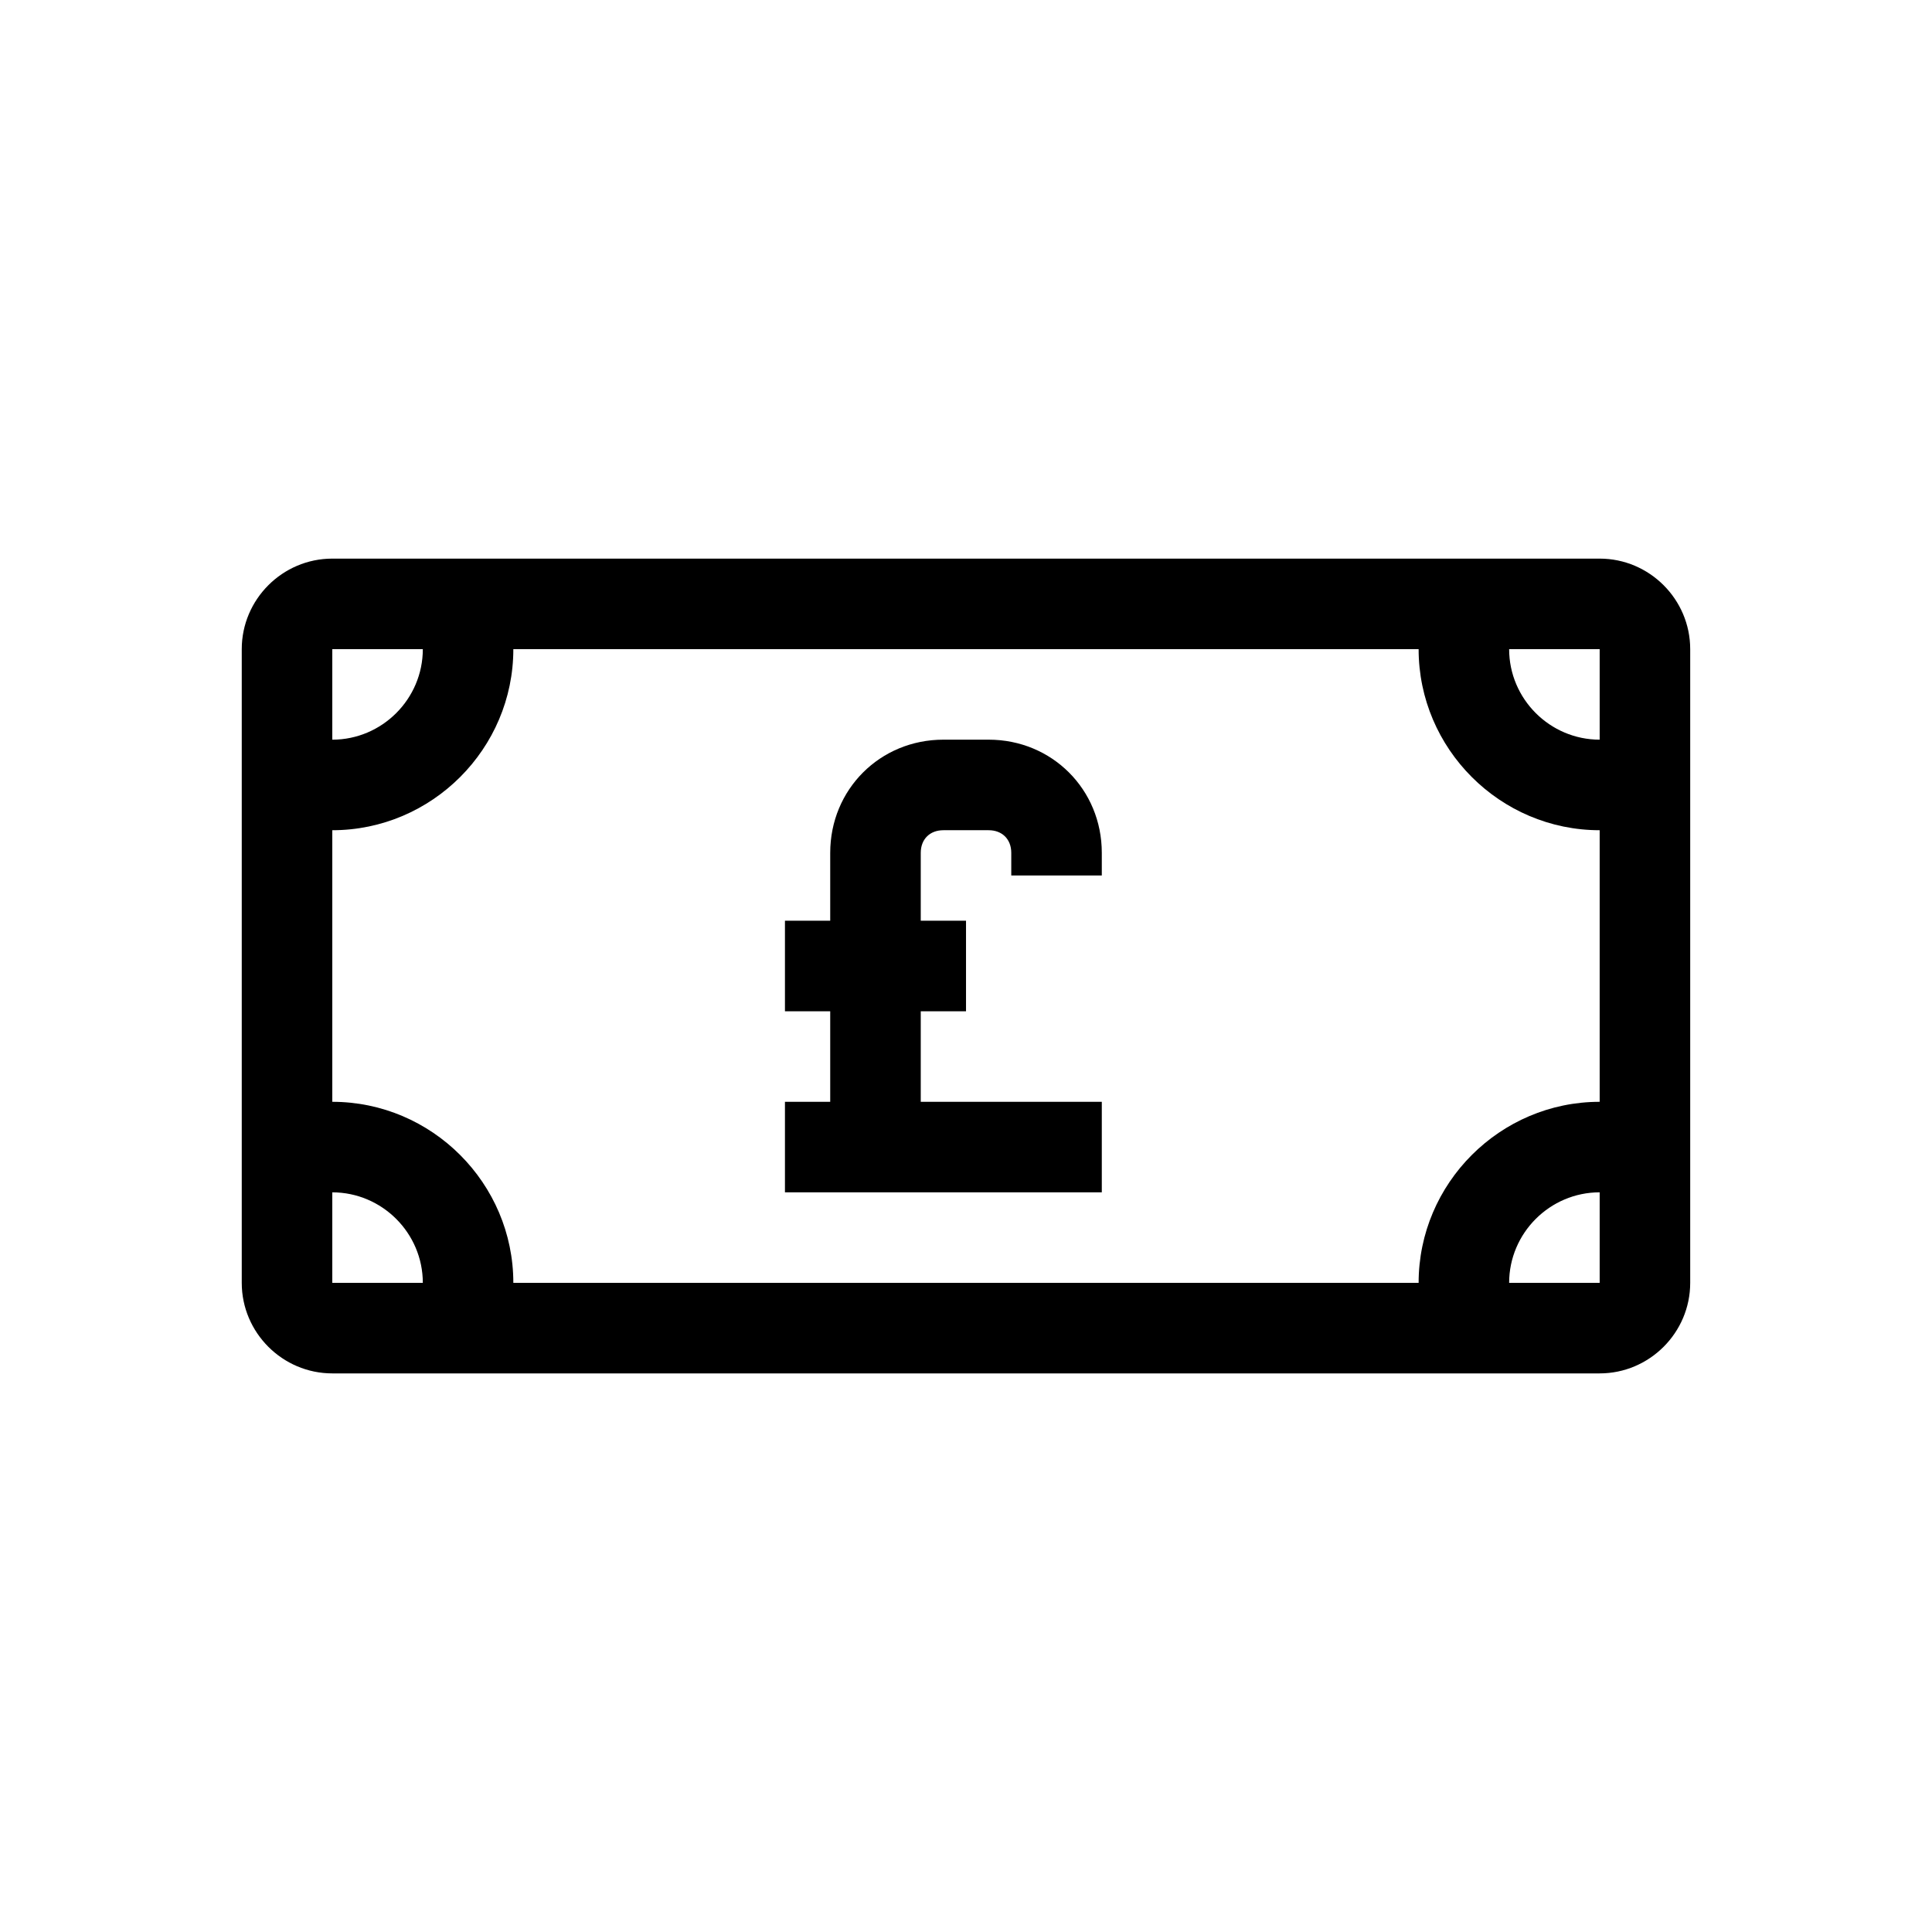 <?xml version="1.0" encoding="UTF-8"?>
<!-- Uploaded to: ICON Repo, www.svgrepo.com, Generator: ICON Repo Mixer Tools -->
<svg fill="#000000" width="800px" height="800px" version="1.1" viewBox="144 144 512 512" xmlns="http://www.w3.org/2000/svg">
 <g>
  <path d="m567.93 292.04h-335.87c-13.195 0-23.992 10.797-23.992 23.992v167.94c0 13.195 10.797 23.992 23.992 23.992h335.87c13.195 0 23.992-10.797 23.992-23.992v-167.94c0-13.195-10.797-23.992-23.992-23.992zm0 47.98c-13.195 0-23.992-10.797-23.992-23.992h23.992zm-335.87-23.988h23.992c0 13.195-10.797 23.992-23.992 23.992zm0 143.95c13.195 0 23.992 10.797 23.992 23.992l-23.992-0.004zm0-23.992v-71.973c26.391 0 47.98-21.594 47.98-47.98h239.91c0 26.391 21.594 47.98 47.98 47.98v71.973c-26.391 0-47.98 21.594-47.98 47.98h-239.91c0-26.387-21.59-47.98-47.98-47.98zm335.87 47.98h-23.992c0-13.195 10.797-23.992 23.992-23.992z"/>
  <path d="m406 340.02h-11.996c-16.793 0-29.988 13.195-29.988 29.988v17.996h-11.996v23.992h11.996v23.992h-11.996v23.992h83.969v-23.992h-47.98v-23.992h11.996v-23.992h-11.996v-17.992c0-3.598 2.398-5.996 5.996-5.996h11.996c3.598 0 5.996 2.398 5.996 5.996v5.996h23.992v-5.996c0-16.797-13.195-29.992-29.988-29.992z"/>
 </g>
</svg>